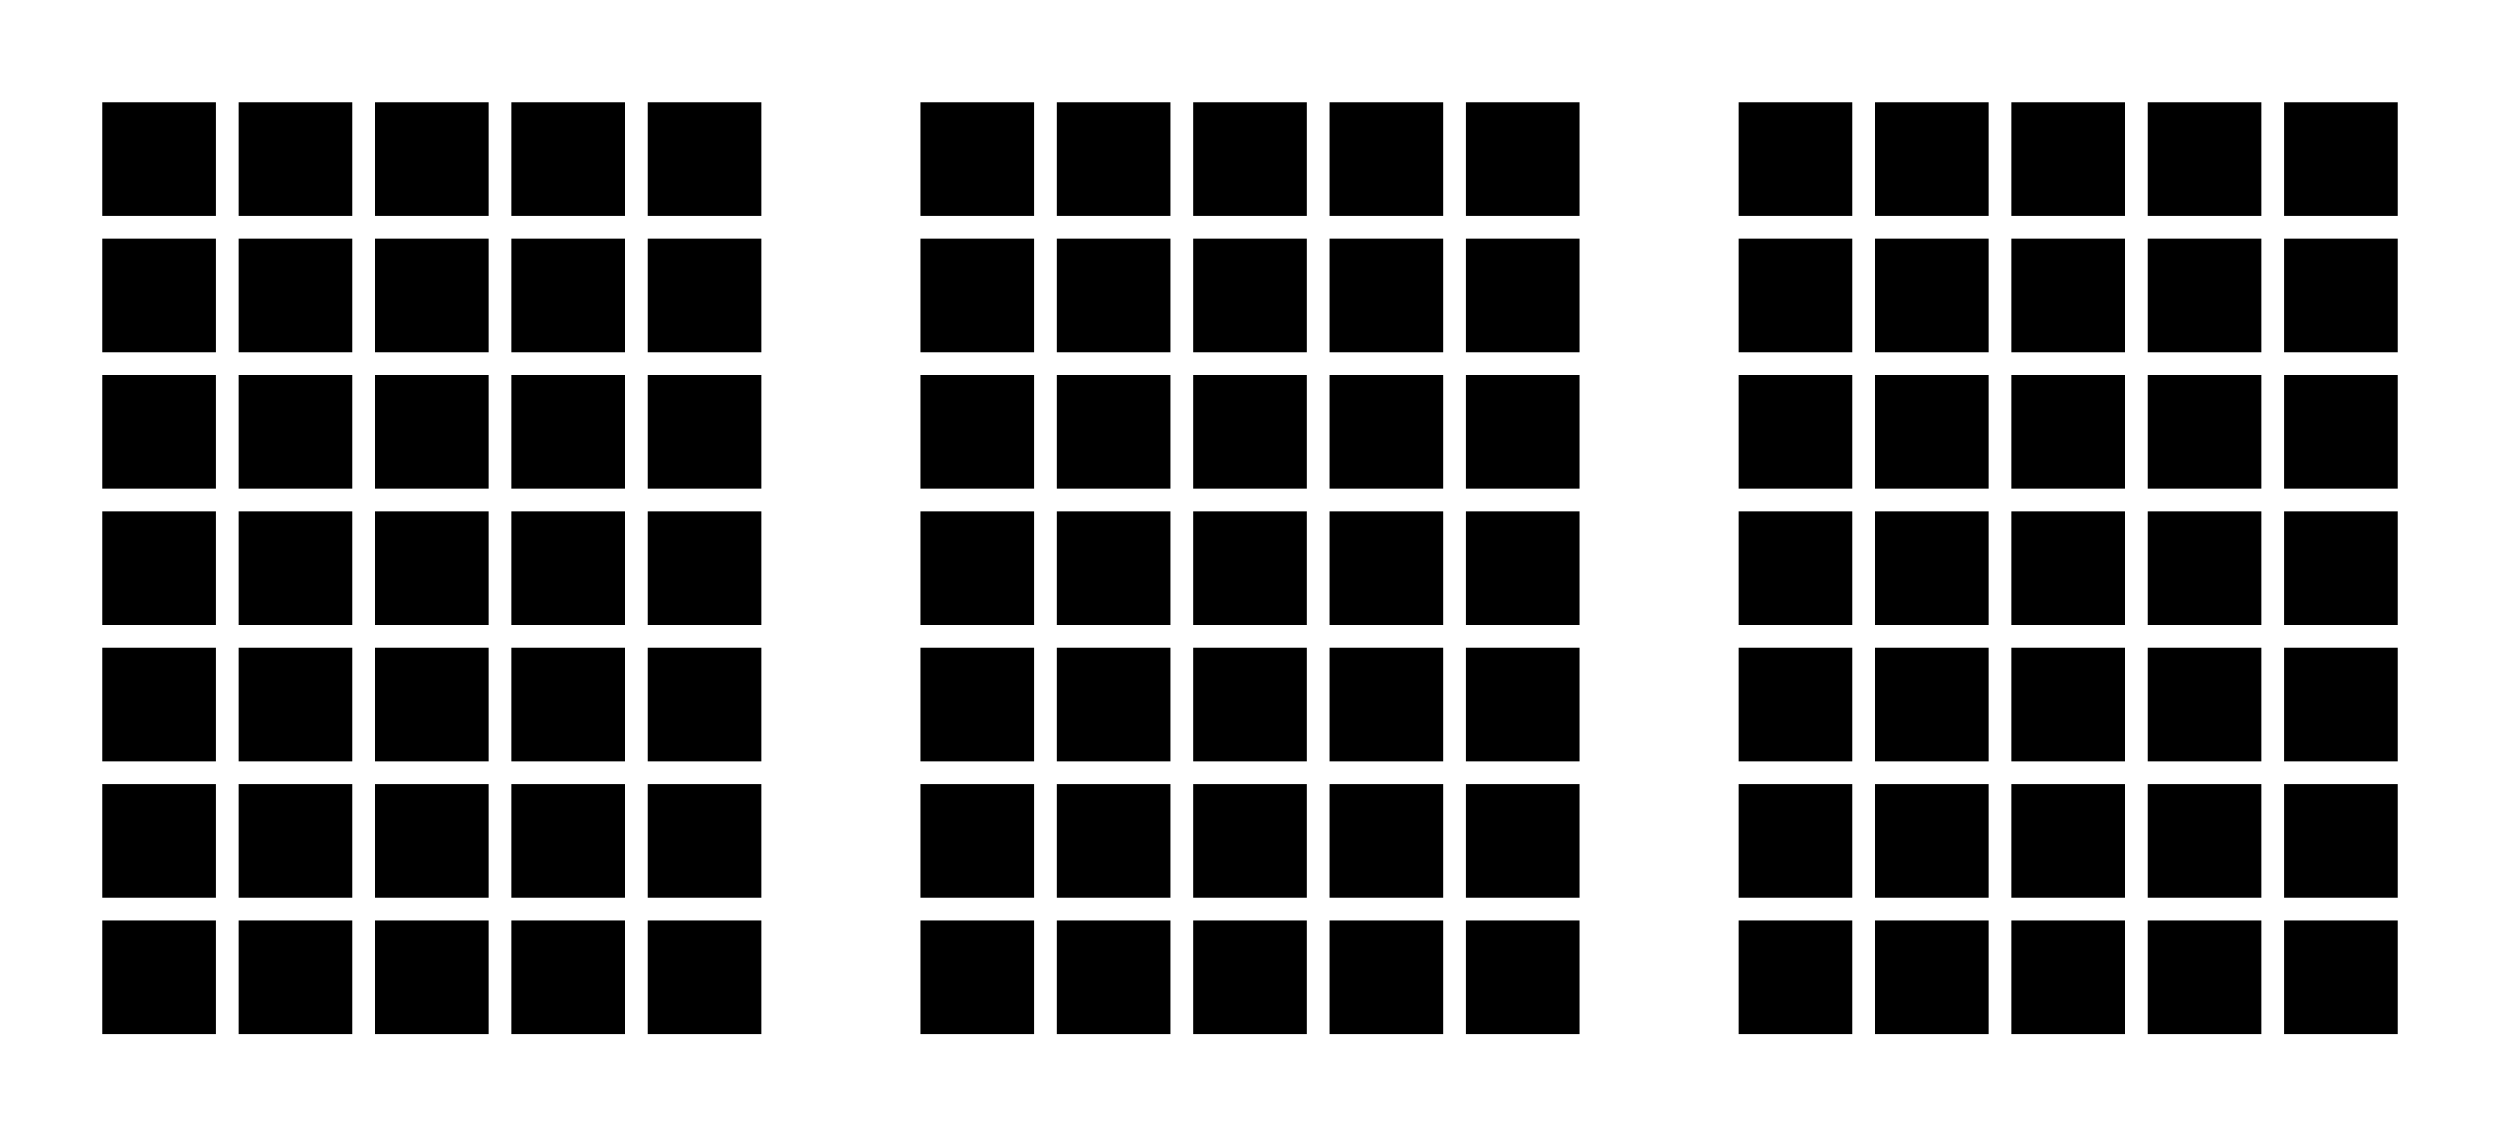<?xml version="1.0" encoding="UTF-8" standalone="no"?>
<svg width="220px" height="100px" viewBox="-110 -50 220 100" version="1.1" xmlns="http://www.w3.org/2000/svg" xmlns:xlink="http://www.w3.org/1999/xlink" stroke="none" fill="#000000">
<g id="display_dot_char">
<g id="display_dot_row">
<rect id="display_dot_dot" x="-5" y="-5" width="10" height="10"/>
<use xlink:href="#display_dot_dot" transform="translate(-12,0)"/>
<use xlink:href="#display_dot_dot" transform="translate(-24,0)"/>
<use xlink:href="#display_dot_dot" transform="translate(12,0)"/>
<use xlink:href="#display_dot_dot" transform="translate(24,0)"/>
</g>
<use xlink:href="#display_dot_row" transform="translate(0,-12)"/>
<use xlink:href="#display_dot_row" transform="translate(0,-24)"/>
<use xlink:href="#display_dot_row" transform="translate(0,-36)"/>
<use xlink:href="#display_dot_row" transform="translate(0,12)"/>
<use xlink:href="#display_dot_row" transform="translate(0,24)"/>
<use xlink:href="#display_dot_row" transform="translate(0,36)"/>
</g>
<use xlink:href="#display_dot_char" transform="translate(-72,0)"/>
<use xlink:href="#display_dot_char" transform="translate(72,0)"/>
</svg>
